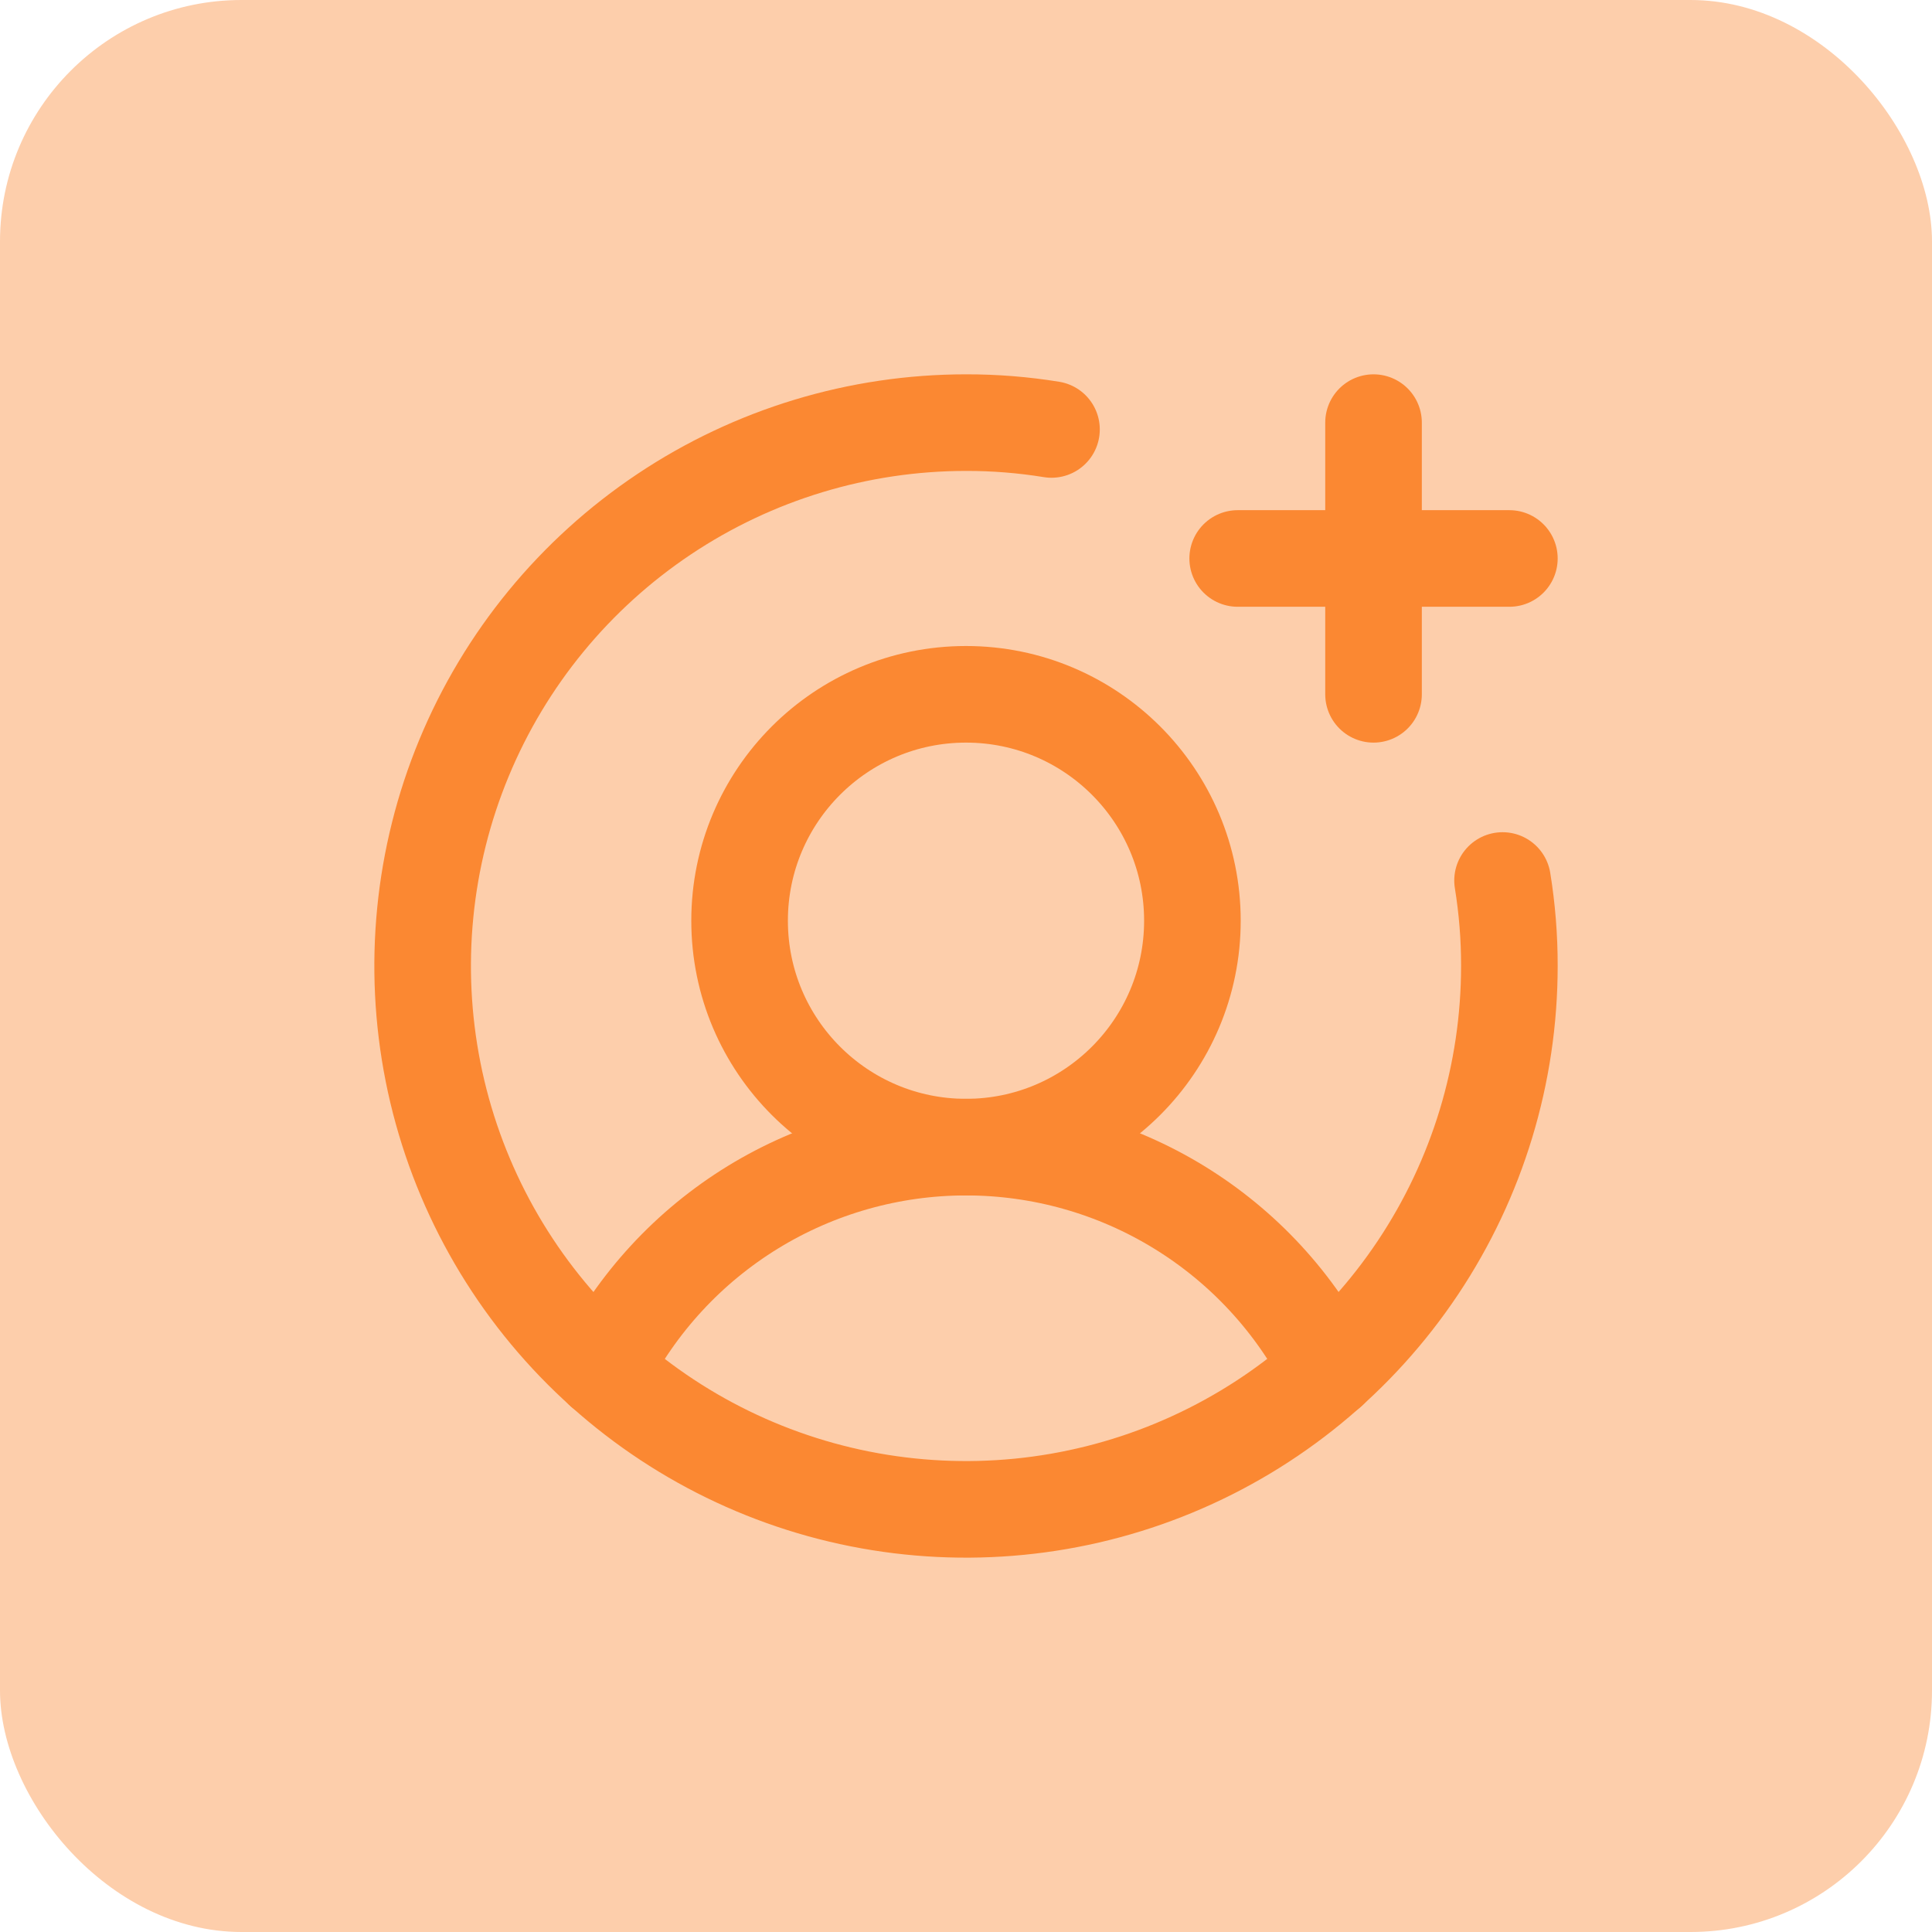 <svg width="32" height="32" viewBox="0 0 32 32" fill="none" xmlns="http://www.w3.org/2000/svg">
<rect width="32" height="32" rx="4" fill="#FDCEAB"/>
<path d="M16 19C18.071 19 19.75 17.321 19.75 15.25C19.75 13.179 18.071 11.5 16 11.5C13.929 11.5 12.25 13.179 12.25 15.25C12.25 17.321 13.929 19 16 19Z" stroke="#FB8832" stroke-width="1.6" stroke-miterlimit="10"/>
<path d="M9.982 22.694C10.546 21.582 11.407 20.649 12.469 19.997C13.532 19.345 14.754 19 16 19C17.247 19 18.469 19.345 19.531 19.997C20.594 20.649 21.455 21.582 22.019 22.694" stroke="#FB8832" stroke-width="1.6" stroke-linecap="round" stroke-linejoin="round"/>
<path d="M20.5 9.25H25" stroke="#FB8832" stroke-width="1.6" stroke-linecap="round" stroke-linejoin="round"/>
<path d="M22.75 7V11.5" stroke="#FB8832" stroke-width="1.6" stroke-linecap="round" stroke-linejoin="round"/>
<path d="M24.887 14.584C24.963 15.052 25.001 15.526 25 16C25 17.78 24.472 19.52 23.483 21C22.494 22.48 21.089 23.634 19.444 24.315C17.8 24.996 15.99 25.174 14.244 24.827C12.498 24.48 10.895 23.623 9.636 22.364C8.377 21.105 7.52 19.502 7.173 17.756C6.826 16.01 7.004 14.2 7.685 12.556C8.366 10.911 9.52 9.506 11 8.517C12.48 7.528 14.22 7 16 7C16.474 6.999 16.948 7.037 17.416 7.113" stroke="#FB8832" stroke-width="1.6" stroke-linecap="round" stroke-linejoin="round"/>
</svg>

